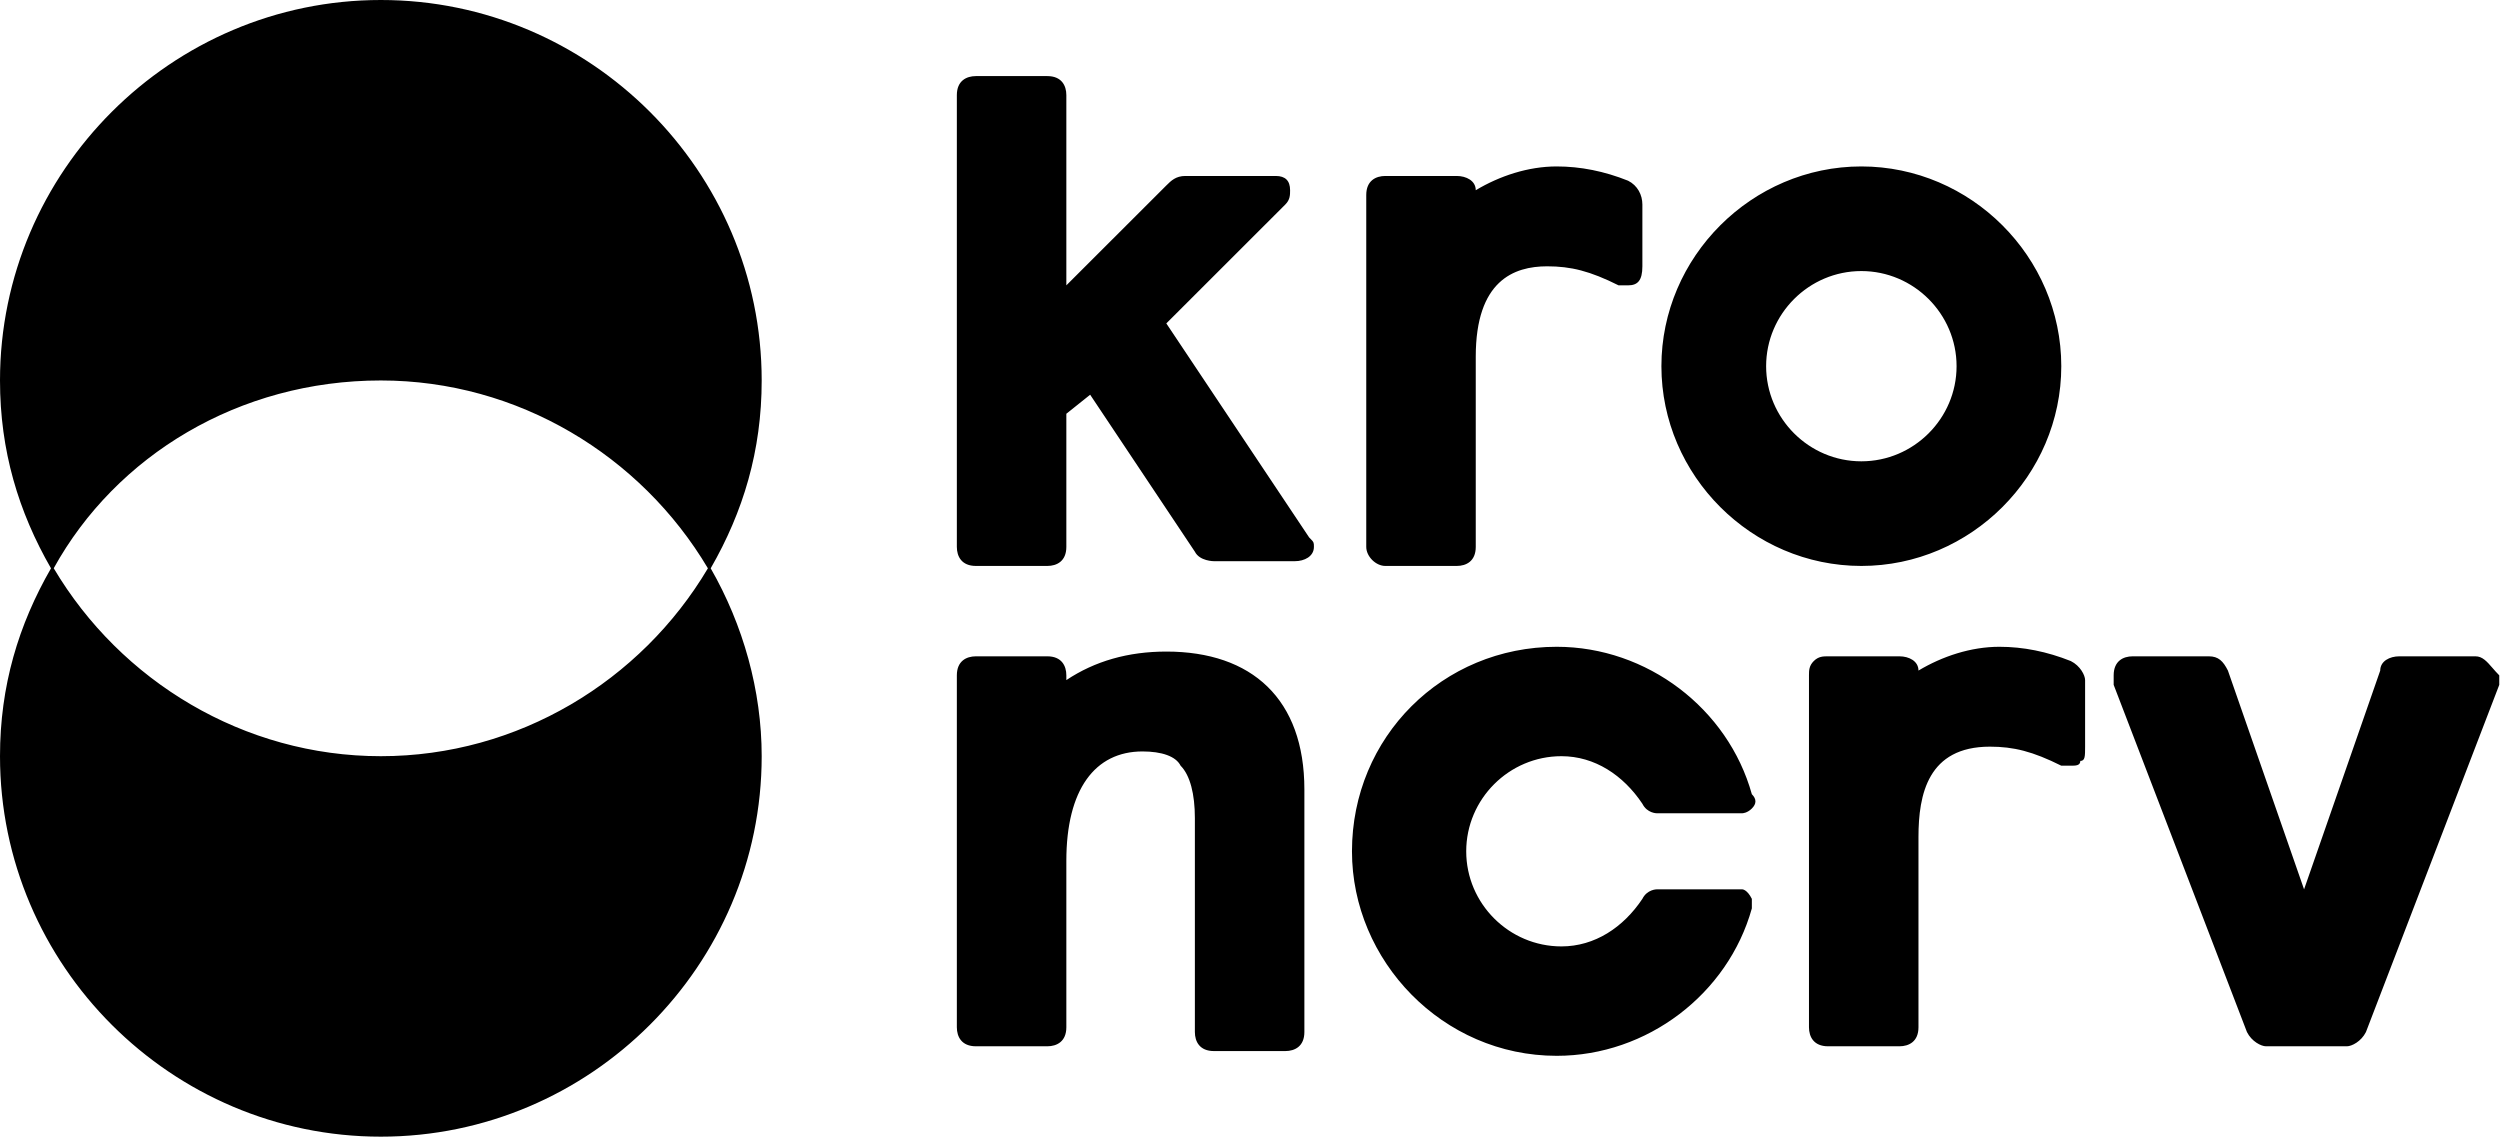 <svg width="3044" height="1384" viewBox="0 0 3044 1384" fill="none" xmlns="http://www.w3.org/2000/svg">
<g clip-path="url(#clip0_39065_69)">
<path d="M2921.37 799.129H3014.1C3022.59 799.129 3027.95 805.332 3034.8 813.208C3037.27 816.062 3039.98 819.182 3043.1 822.302V833.869L2880.77 1256.61C2874.99 1268.17 2863.39 1273.96 2857.6 1273.96H2759.09C2753.27 1273.96 2741.66 1268.17 2735.88 1256.61L2573.6 833.869V822.302C2573.6 804.913 2585.16 799.129 2596.77 799.129H2689.5C2701.1 799.129 2706.88 804.913 2712.71 816.48L2805.43 1082.87L2898.16 816.48C2898.16 804.913 2909.77 799.129 2921.37 799.129ZM2434.48 787.524C2463.44 787.524 2492.43 793.346 2521.43 804.913C2533 810.697 2538.82 822.302 2538.82 828.085V909.132C2538.82 920.738 2538.82 926.521 2533 926.521C2533 932.305 2527.21 932.305 2521.43 932.305H2509.82C2475.05 914.954 2451.87 909.132 2422.88 909.132C2347.54 909.132 2335.93 967.045 2335.93 1019.17V1250.82C2335.93 1268.17 2324.33 1273.96 2312.76 1273.96H2225.82C2208.43 1273.96 2202.61 1262.39 2202.61 1250.82V822.302C2202.61 816.48 2202.61 810.697 2208.43 804.913C2214.21 799.129 2220 799.129 2225.82 799.129H2312.76C2324.33 799.129 2335.93 804.913 2335.93 816.48C2364.93 799.129 2399.71 787.524 2434.48 787.524ZM2017.11 1082.87H2121.48C2121.48 1082.87 2127.27 1082.87 2133.05 1094.44V1106.04C2104.06 1210.26 2005.55 1285.56 1895.43 1285.56C1756.32 1285.56 1646.16 1169.74 1646.16 1036.56C1646.16 897.565 1756.32 787.524 1895.43 787.524C2005.55 787.524 2104.06 862.825 2133.05 967.045C2138.87 972.866 2138.87 978.65 2133.05 984.433C2127.27 990.217 2121.48 990.217 2121.48 990.217H2017.11C2017.11 990.217 2005.55 990.217 1999.76 978.65C1976.55 943.91 1941.77 920.738 1901.21 920.738C1837.44 920.738 1785.27 972.866 1785.27 1036.56C1785.27 1100.26 1837.44 1152.35 1901.21 1152.35C1941.77 1152.35 1976.55 1129.21 1999.76 1094.44C2005.55 1082.87 2017.11 1082.87 2017.11 1082.87ZM1298.38 828.085C1333.16 804.913 1373.72 793.346 1420.11 793.346C1524.44 793.346 1588.21 851.258 1588.21 961.261V1256.61C1588.21 1273.96 1576.61 1279.78 1565 1279.78H1478.06C1460.67 1279.78 1454.88 1268.17 1454.88 1256.61V996.001C1454.88 967.045 1449.1 943.91 1437.5 932.305C1431.71 920.738 1414.32 914.954 1391.11 914.954C1333.16 914.954 1298.38 961.261 1298.38 1048.13V1250.82C1298.38 1268.17 1286.78 1273.96 1275.21 1273.96H1188.27C1170.88 1273.96 1165.06 1262.39 1165.06 1250.82V822.302C1165.06 804.913 1176.66 799.129 1188.27 799.129H1275.21C1292.6 799.129 1298.38 810.697 1298.38 822.302V828.085ZM2509.82 445.872C2509.82 579.086 2399.71 689.088 2266.38 689.088C2133.05 689.088 2022.93 579.086 2022.93 445.872C2022.93 312.697 2133.05 202.656 2266.38 202.656C2399.71 202.656 2509.82 312.697 2509.82 445.872ZM2382.32 445.872C2382.32 382.176 2330.11 330.048 2266.38 330.048C2202.61 330.048 2150.44 382.176 2150.44 445.872C2150.44 509.568 2202.61 561.697 2266.38 561.697C2330.11 561.697 2382.32 509.568 2382.32 445.872ZM1773.71 689.088H1686.76C1675.16 689.088 1663.55 677.521 1663.55 665.916V237.396C1663.55 220.045 1675.16 214.261 1686.76 214.261H1773.71C1785.27 214.261 1796.88 220.045 1796.88 231.612C1825.87 214.261 1860.61 202.656 1895.43 202.656C1924.38 202.656 1953.38 208.439 1982.37 220.045C1993.94 225.828 1999.76 237.396 1999.76 249.001V324.264C1999.76 341.653 1993.94 347.437 1982.37 347.437H1970.77C1935.99 330.048 1912.82 324.264 1883.82 324.264C1843.26 324.264 1796.88 341.653 1796.88 434.305V665.916C1796.88 683.305 1785.27 689.088 1773.71 689.088ZM1565 249.001L1420.11 393.782L1594 654.349C1597.34 657.697 1598.75 659.105 1599.36 660.817C1599.82 662.073 1599.82 663.481 1599.82 665.916C1599.82 677.521 1588.21 683.305 1576.61 683.305H1478.06C1478.06 683.305 1460.67 683.305 1454.88 671.738L1327.38 480.612L1298.38 503.784V665.916C1298.38 683.305 1286.78 689.088 1275.21 689.088H1188.27C1170.88 689.088 1165.06 677.521 1165.06 665.916V115.787C1165.06 98.437 1176.66 92.653 1188.27 92.653H1275.21C1292.6 92.653 1298.38 104.22 1298.38 115.787V347.437L1420.11 225.828C1425.89 220.045 1431.71 214.261 1443.28 214.261H1553.43C1565 214.261 1570.82 220.045 1570.82 231.612C1570.82 237.396 1570.82 243.217 1565 249.001ZM927.433 920.738C927.433 1175.52 718.767 1384 463.717 1384C208.667 1384 0 1175.52 0 920.738C0 835.087 22.564 760.661 62.098 691.98C22.564 623.3 0 548.912 0 463.261C0 208.439 208.667 0.001 463.717 0.001C718.767 0.001 927.433 208.439 927.433 463.261C927.433 548.912 904.87 623.3 865.336 691.98C904.87 760.851 927.433 840.794 927.433 920.738ZM861.949 691.98C780.408 554.619 630.643 463.261 463.717 463.261C291.083 463.261 141.28 554.581 65.408 691.904C146.95 829.303 296.753 920.738 463.717 920.738C630.643 920.738 780.408 829.379 861.949 691.98Z" fill="black"/>
</g>
<defs>
<clipPath id="clip0_39065_69">
<rect width="3043.1" height="1384" fill="white"/>
</clipPath>
</defs>
</svg>
